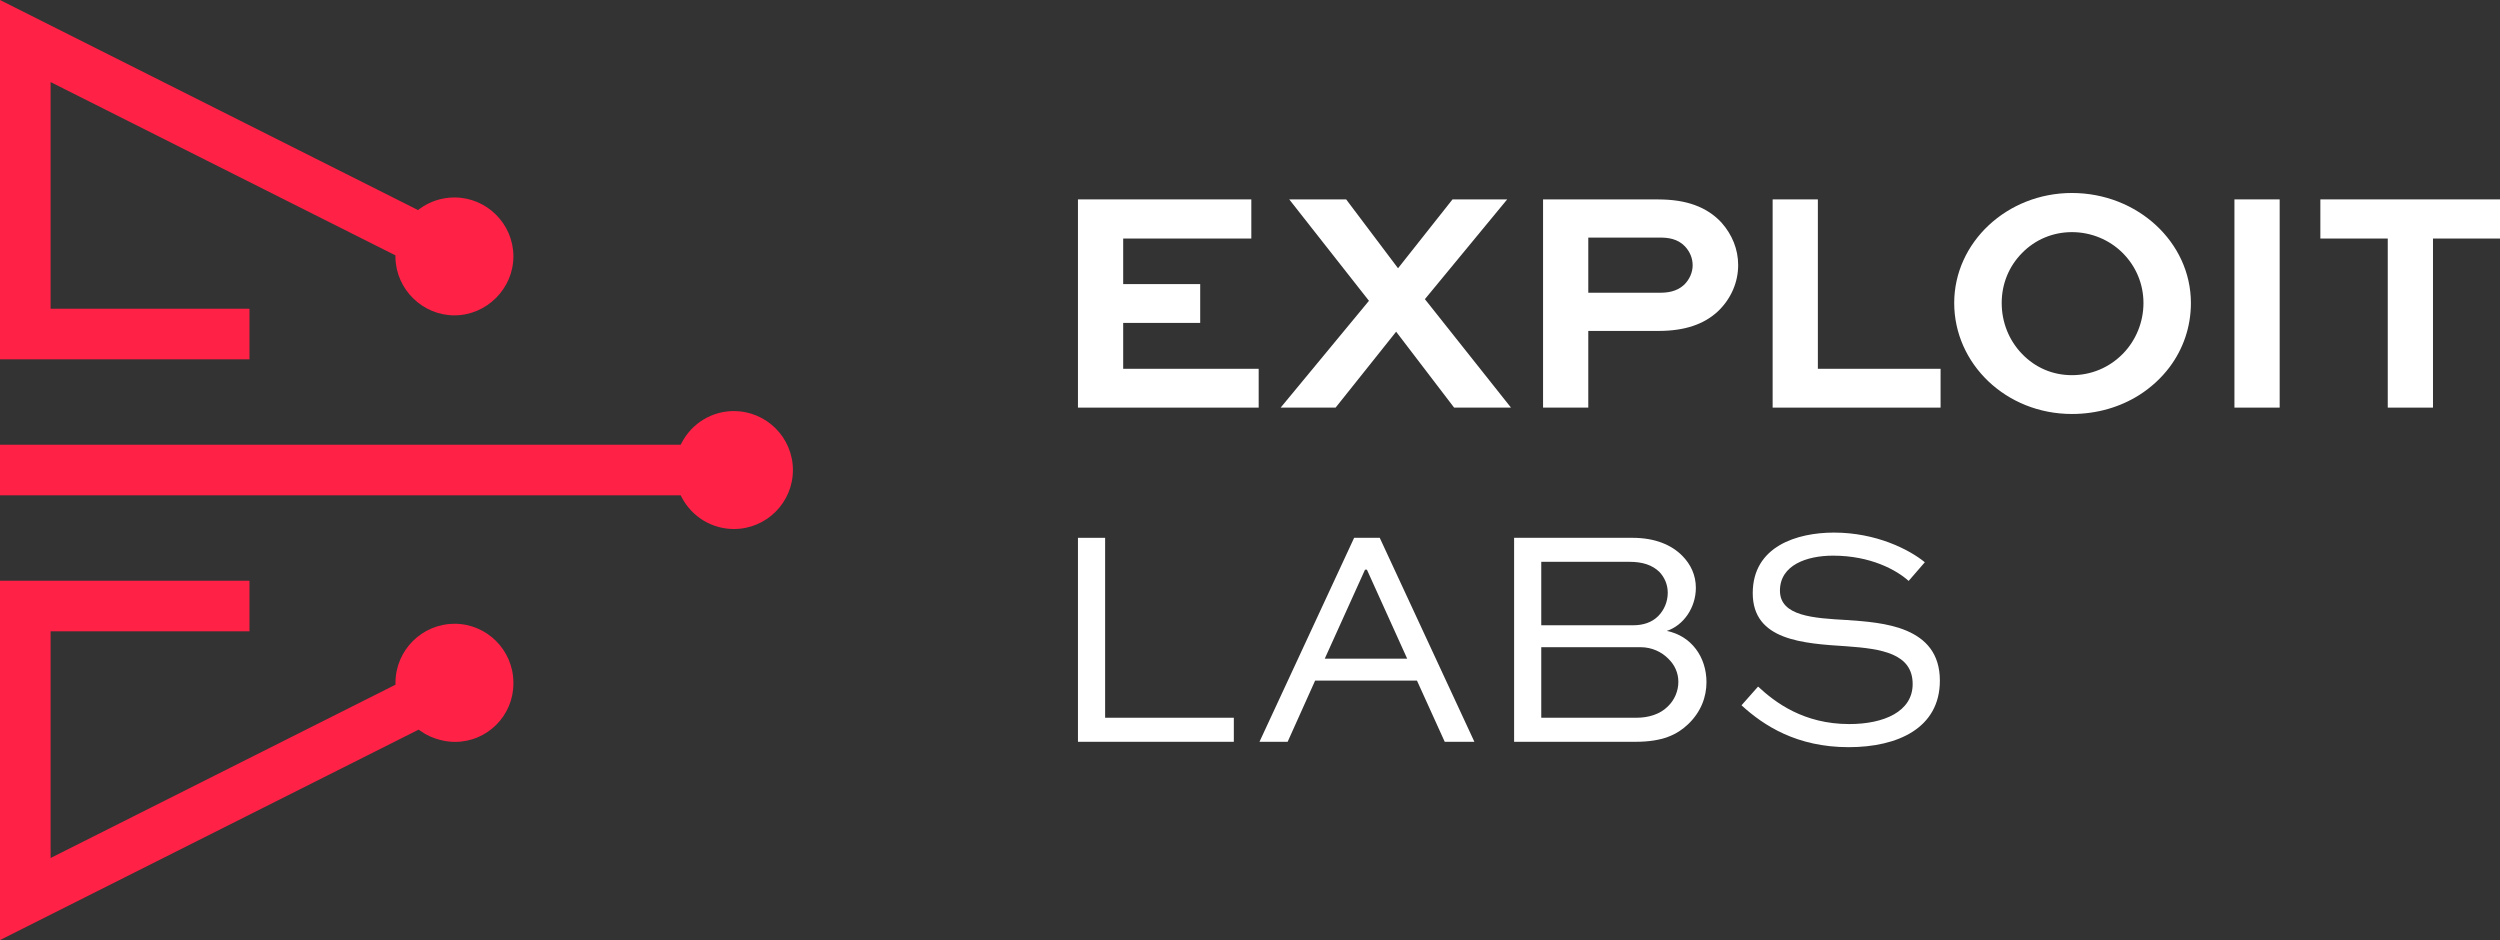 <?xml version="1.0" encoding="UTF-8"?><svg id="a" xmlns="http://www.w3.org/2000/svg" viewBox="0 0 530.1 199.33"><rect x="0" y="0" width="530.1" height="199.33" fill="#333333" stroke="none"/><g><g><polygon points="238.16 68.47 254.49 68.47 254.49 60.24 238.16 60.24 238.16 50.58 265.33 50.58 265.33 42.28 228.57 42.28 228.57 86.43 266.89 86.43 266.89 78.2 238.16 78.2 238.16 68.47" style="fill:#fff;"/><polygon points="302.16 63.4 319.58 42.28 307.99 42.28 296.44 56.88 296.4 56.83 285.44 42.28 273.37 42.28 290.27 63.78 290.25 63.81 271.55 86.43 283.2 86.43 296.04 70.33 296.08 70.39 308.33 86.43 320.39 86.43 302.14 63.44 302.16 63.4" style="fill:#fff;"/><path d="M351.67,42.28h-24.48v44.15h9.59v-16.26h14.89c5.54,0,9.69-1.39,12.7-4.25,2.7-2.63,4.19-6.08,4.19-9.72,0-3.3-1.24-6.43-3.58-9.05-3.06-3.27-7.41-4.86-13.31-4.86Zm5.46,18.08c-1.61,1.53-3.69,1.71-5.12,1.71h-15.23v-11.69h15.23c1.62,0,3.69,.21,5.26,1.85,1.07,1.15,1.64,2.54,1.64,4.03s-.65,2.97-1.78,4.1Z" style="fill:#fff;"/><polygon points="385.46 42.28 375.87 42.28 375.87 86.43 411.48 86.43 411.48 78.2 385.46 78.2 385.46 42.28" style="fill:#fff;"/><path d="M439.33,40.92c-13.76,0-24.96,10.47-24.96,23.33s10.96,23.53,24.96,23.53c5.33,0,10.23-1.47,14.26-4.01,2.52-1.6,4.71-3.61,6.46-5.94,2.85-3.81,4.51-8.48,4.51-13.58,0-12.86-11.32-23.33-25.23-23.33Zm10.77,34.12c-2.86,2.91-6.68,4.51-10.77,4.51s-7.78-1.6-10.58-4.51c-2.78-2.88-4.31-6.72-4.31-10.79s1.53-7.77,4.31-10.6c2.8-2.86,6.56-4.43,10.58-4.43s7.91,1.57,10.77,4.43c2.83,2.83,4.4,6.6,4.4,10.6s-1.56,7.9-4.39,10.79Z" style="fill:#fff;"/><rect x="473.79" y="42.28" width="9.59" height="44.15" style="fill:#fff;"/><polygon points="506.3 86.43 515.89 86.43 515.89 50.58 530.1 50.58 530.1 42.28 492.01 42.28 492.01 50.58 506.3 50.58 506.3 86.43" style="fill:#fff;"/></g><g><path d="M234.33,114.04v38.15h27.29v5.1h-33.05v-43.25h5.76Z" style="fill:#fff;"/><path d="M267.06,157.29l20.07-43.25h5.43l20.07,43.25h-6.29l-5.89-12.98h-21.59l-5.83,12.98h-5.96Zm13.84-17.62h17.48l-8.54-18.88h-.4l-8.54,18.88Z" style="fill:#fff;"/><path d="M321.05,157.29v-43.25h25.1c4.83,0,8.28,1.52,10.53,3.78,1.85,1.85,2.91,4.17,2.91,6.82,0,4.17-2.58,7.95-6.16,9.14,5.23,1.06,8.41,5.56,8.41,10.86,0,3.11-1.13,6.29-3.91,8.94-2.32,2.19-5.36,3.71-11.13,3.71h-25.76Zm5.76-38.15v13.44h19.54c2.05,0,3.91-.6,5.23-1.92,1.32-1.32,2.05-3.11,2.05-4.97,0-1.72-.66-3.25-1.79-4.44-1.52-1.46-3.58-2.12-6.29-2.12h-18.74Zm0,18.08v14.97h20.2c2.52,0,4.97-.73,6.62-2.38,1.46-1.39,2.25-3.31,2.25-5.23s-.79-3.58-2.05-4.83c-1.46-1.52-3.58-2.52-5.96-2.52h-21.06Z" style="fill:#fff;"/><path d="M404.71,123.18c-2.58-2.32-8.08-5.36-16.03-5.36-5.56,0-11.26,1.99-11.26,7.42s7.15,5.83,14.17,6.23c7.55,.53,19.74,1.26,19.74,12.85,0,10.07-8.94,14.11-19.34,14.11-10.99,0-18.02-4.57-22.72-8.88l3.51-3.97c3.64,3.38,9.67,7.95,19.34,7.95,7.35,0,13.44-2.65,13.44-8.48,0-6.49-6.62-7.48-13.97-8.01-9.34-.6-19.94-1.26-19.94-11.26s9.47-12.85,17.22-12.85c8.94,0,15.96,3.58,19.27,6.29l-3.44,3.97Z" style="fill:#fff;"/></g></g><g><path d="M96.36,132.27c-6.86,0-12.46,5.58-12.5,12.43v.48l-.43,.22L10.73,181.93v-48.06H52.9v-10.73H0v76.19l88.77-44.62,.38,.27c1.3,.92,2.74,1.57,4.29,1.94,1.01,.26,2.04,.39,3.06,.39,6.81,0,12.36-5.55,12.36-12.36v-.19c0-6.89-5.61-12.5-12.5-12.5Z" style="fill:#ff2246;"/><path d="M10.73,17.4l.81,.41L83.85,54.15v.47c.14,6.75,5.75,12.25,12.51,12.25s12.49-5.6,12.5-12.49v-.1c-.05-6.84-5.65-12.41-12.5-12.41-2.66,0-5.2,.83-7.35,2.39l-.38,.28-.31-.16L0,0V76.19H52.9v-10.73H10.73V17.4Z" style="fill:#ff2246;"/><path d="M155.63,87.16c-4.67,0-8.91,2.58-11.08,6.72l-.22,.42H0v10.73H144.33l.22,.42c2.17,4.14,6.41,6.72,11.08,6.72,6.89,0,12.5-5.61,12.5-12.5s-5.61-12.5-12.5-12.5Z" style="fill:#ff2246;"/></g></svg>